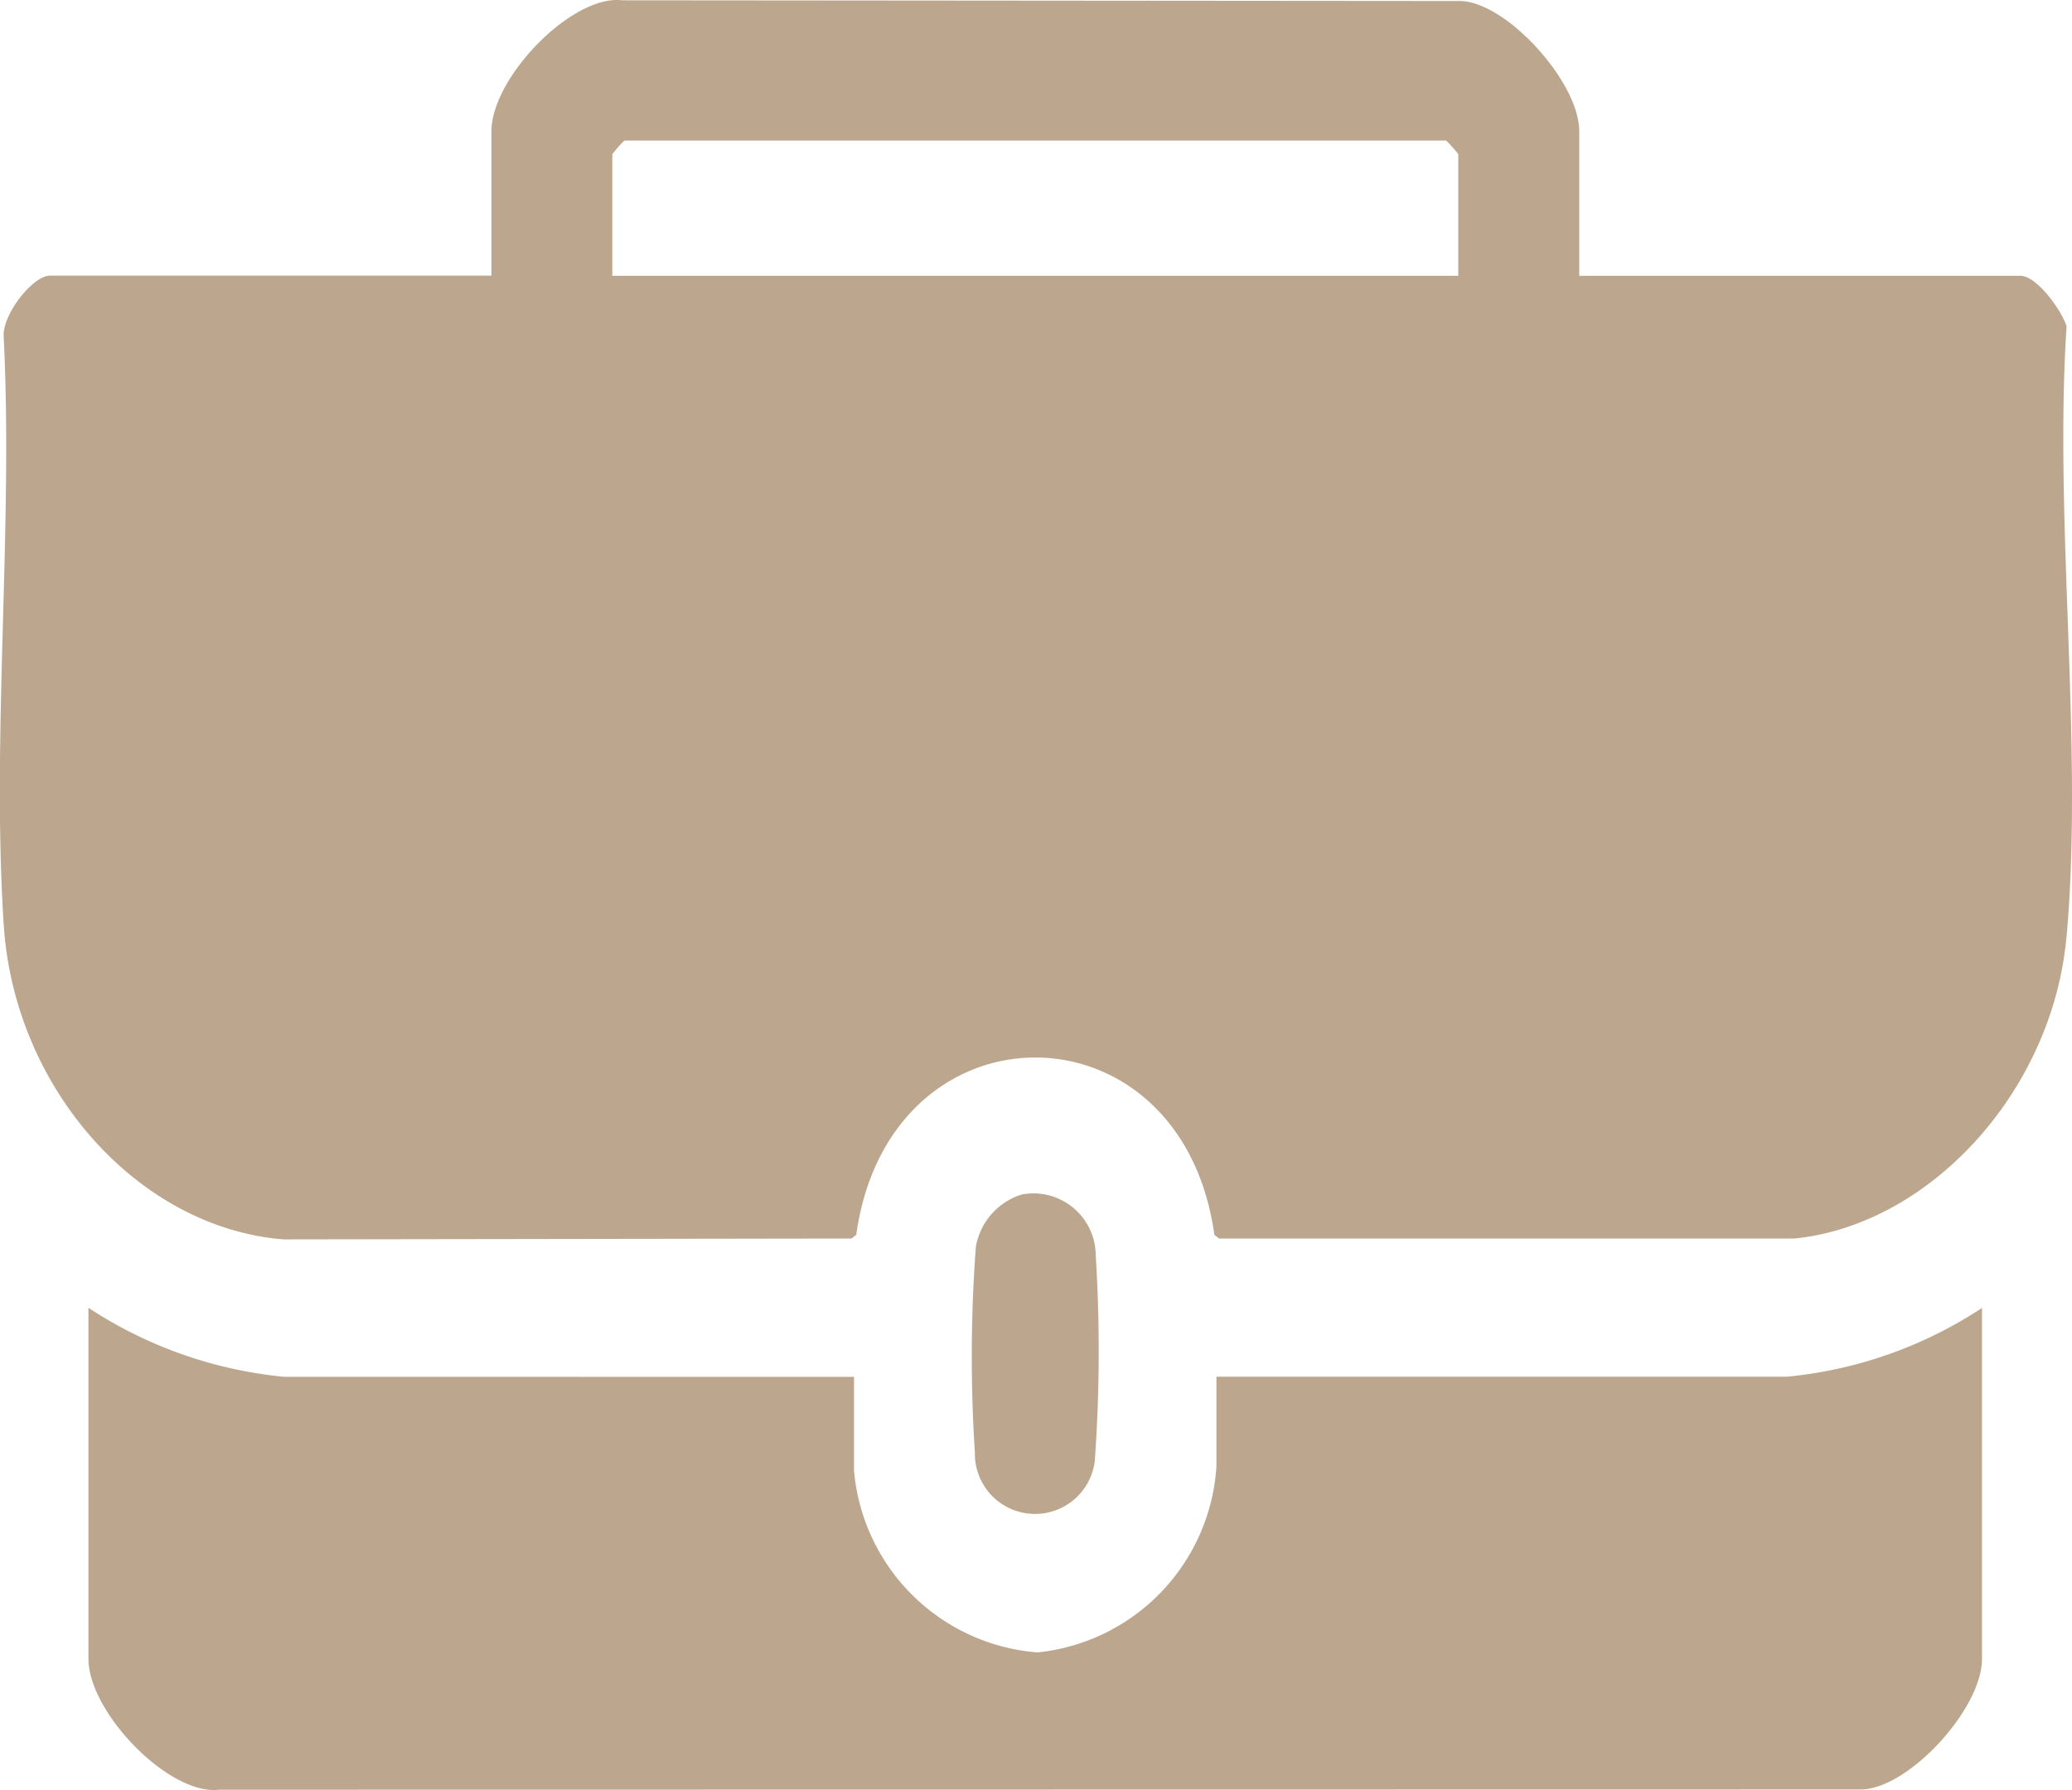 <svg xmlns="http://www.w3.org/2000/svg" xmlns:xlink="http://www.w3.org/1999/xlink" id="Group_670" data-name="Group 670" width="55.547" height="48" viewBox="0 0 55.547 48"><defs fill="#000000"><clipPath id="clip-path" fill="#000000"><rect id="Rectangle_618" data-name="Rectangle 618" width="55.547" height="48" fill="#bca78e"></rect></clipPath></defs><g id="Group_669" data-name="Group 669" transform="translate(0 0)" clip-path="url(#clip-path)"><path id="Path_3148" data-name="Path 3148" d="M55.4,25.107c-.37,4.164-3.675,7.741-7.3,8.1H32.683l-.128-.1c-.882-6.338-8.719-6.338-9.6,0l-.127.1L7.609,33.23C3.743,32.93.389,29.229.1,24.8c-.329-5.082.254-10.619,0-15.75-.061-.594.775-1.66,1.242-1.66H13.175V3.52c0-1.439,2.165-3.674,3.505-3.512L39.137.027c1.23.008,3.2,2.165,3.2,3.493V7.394H54.16c.439,0,1.092.9,1.242,1.353-.342,5.227.457,11.223,0,16.36M39.094,7.394V4.135a3.063,3.063,0,0,0-.326-.367H16.741a3.063,3.063,0,0,0-.326.367v3.26Z" transform="translate(0 0)" fill="#bca78e"></path><path id="Path_3149" data-name="Path 3149" d="M23.777,44.181V46.7a5.358,5.358,0,0,0,4.916,4.869,5.354,5.354,0,0,0,4.8-4.992v-2.4H48.777a11.464,11.464,0,0,0,5.239-1.844v9.41c0,1.36-2.027,3.548-3.3,3.5l-43.958.007c-1.34.163-3.505-2.073-3.505-3.511v-9.41A11.537,11.537,0,0,0,8.5,44.179Z" transform="translate(-0.882 -7.265)" fill="#bca78e"></path><path id="Path_3150" data-name="Path 3150" d="M37.076,38.651a1.671,1.671,0,0,1,1.973,1.632,41.228,41.228,0,0,1-.025,5.507,1.613,1.613,0,0,1-3.215-.218,39.95,39.95,0,0,1,.025-5.507,1.784,1.784,0,0,1,1.242-1.414" transform="translate(-9.674 -6.627)" fill="#bca78e"></path></g></svg>